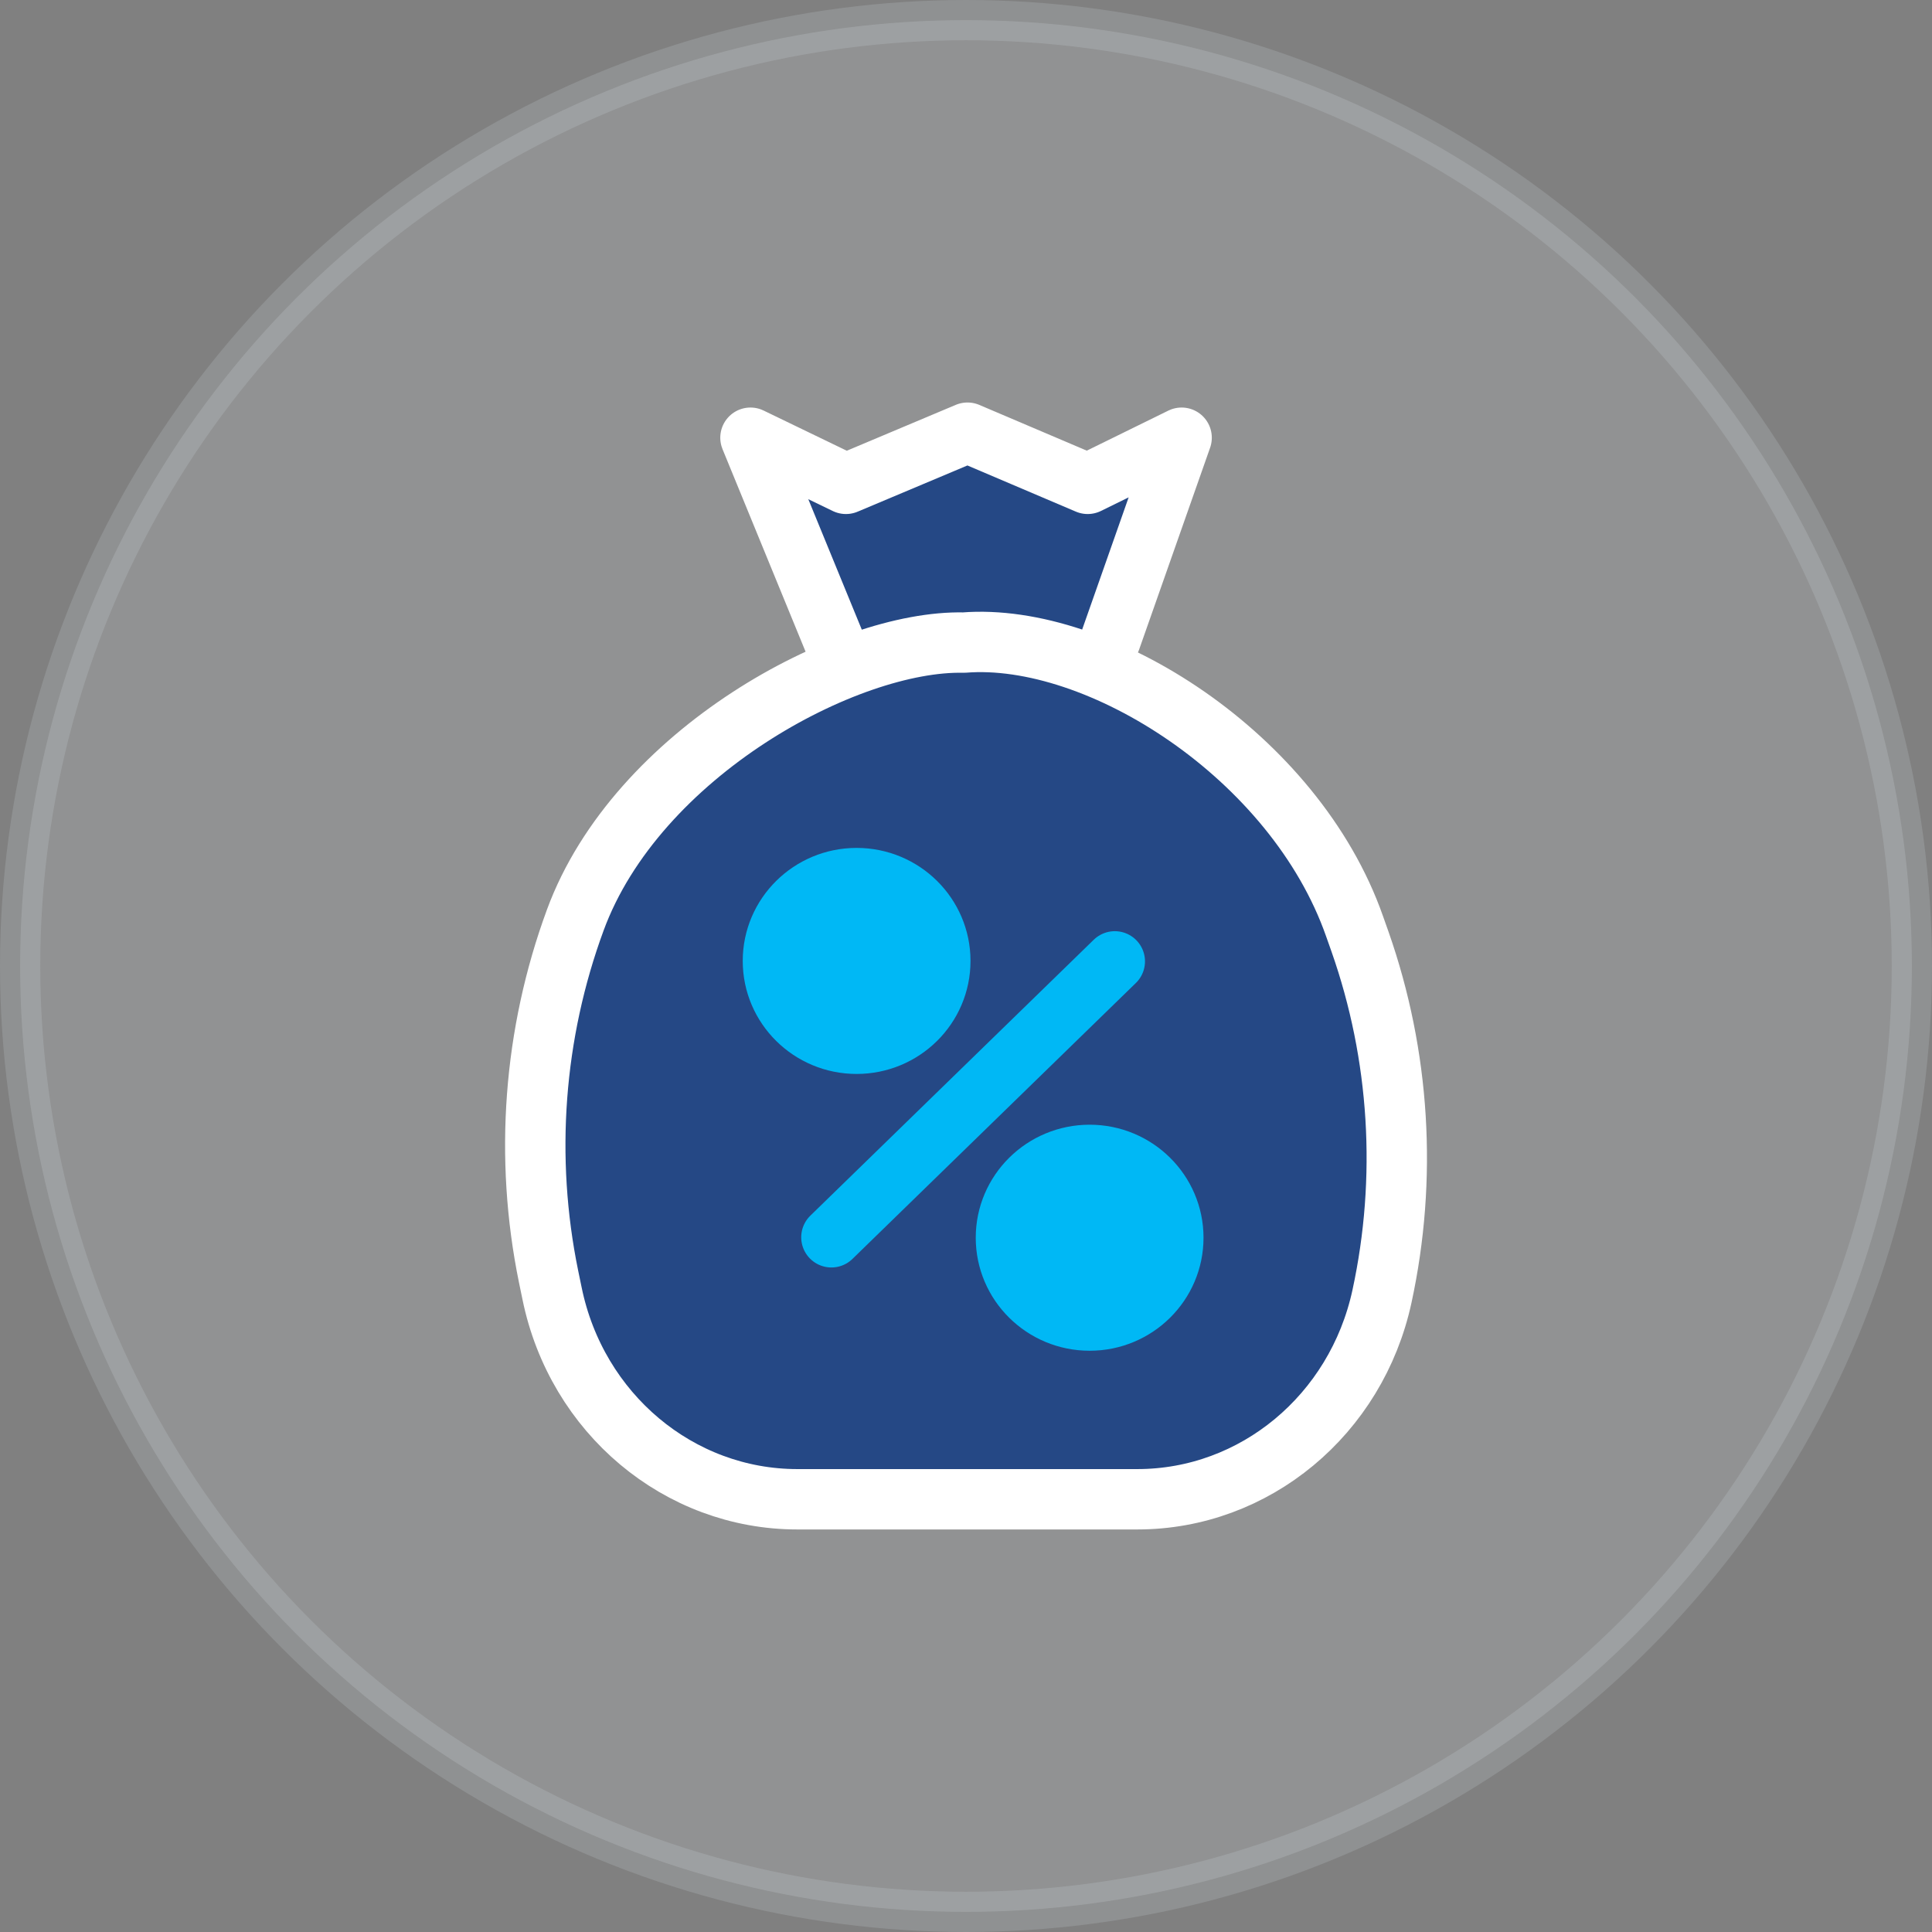 <svg width="48" height="48" viewBox="0 0 48 48" fill="none" xmlns="http://www.w3.org/2000/svg">
<rect x="0" y="0" width="48" height="48" fill="#808080" stroke="none"/>
<circle opacity="0.15" cx="24" cy="24" r="23.5" fill="#F5F9FE" stroke="#E7F1F8"/>
<path fill-rule="evenodd" clip-rule="evenodd" d="M20.716 15.925L18.645 10.875L21.017 12.021L24.037 10.75L27.023 12.021L29.357 10.875L27.593 15.891" fill="#254885"/>
<path d="M20.716 15.925L18.645 10.875L21.017 12.021L24.037 10.75L27.023 12.021L29.357 10.875L27.593 15.891" stroke="white" stroke-width="1.5" stroke-linecap="round" stroke-linejoin="round"/>
<path fill-rule="evenodd" clip-rule="evenodd" d="M28.256 37.249H19.81C16.867 37.249 14.326 35.117 13.716 32.136L13.629 31.716C13.024 28.759 13.253 25.683 14.293 22.858C15.819 18.707 21.038 15.898 23.946 15.965C27.291 15.697 32.169 18.781 33.654 23.011L33.79 23.398C34.781 26.22 34.969 29.277 34.335 32.207C33.697 35.155 31.172 37.249 28.256 37.249Z" fill="#254885"/>
<path fill-rule="evenodd" clip-rule="evenodd" d="M28.256 37.249H19.81C16.867 37.249 14.326 35.117 13.716 32.136L13.629 31.716C13.024 28.759 13.253 25.683 14.293 22.858C15.819 18.707 21.038 15.898 23.946 15.965C27.291 15.697 32.169 18.781 33.653 23.011L33.79 23.398C34.781 26.22 34.969 29.277 34.335 32.207C33.697 35.155 31.172 37.249 28.256 37.249Z" stroke="white" stroke-width="1.5" stroke-linecap="round" stroke-linejoin="round"/>
<path d="M27.697 23.885L20.656 30.74" stroke="#00B8F5" stroke-width="1.5" stroke-linecap="round" stroke-linejoin="round"/>
<path fill-rule="evenodd" clip-rule="evenodd" d="M23.362 23.874C23.362 25.011 22.431 25.932 21.282 25.932C20.135 25.932 19.203 25.011 19.203 23.874C19.203 22.738 20.135 21.816 21.282 21.816C22.431 21.816 23.362 22.738 23.362 23.874Z" fill="#00B8F5"/>
<path d="M23.362 23.874C23.362 25.011 22.431 25.932 21.282 25.932C20.135 25.932 19.203 25.011 19.203 23.874C19.203 22.738 20.135 21.816 21.282 21.816C22.431 21.816 23.362 22.738 23.362 23.874" stroke="#00B8F5" stroke-width="1.5"/>
<path fill-rule="evenodd" clip-rule="evenodd" d="M29.151 30.751C29.151 31.888 28.22 32.809 27.072 32.809C25.924 32.809 24.992 31.888 24.992 30.751C24.992 29.615 25.924 28.693 27.072 28.693C28.22 28.693 29.151 29.615 29.151 30.751Z" fill="#00B8F5"/>
<path d="M29.151 30.751C29.151 31.888 28.22 32.809 27.072 32.809C25.924 32.809 24.992 31.888 24.992 30.751C24.992 29.615 25.924 28.693 27.072 28.693C28.22 28.693 29.151 29.615 29.151 30.751" stroke="#00B8F5" stroke-width="1.5"/>
</svg>
